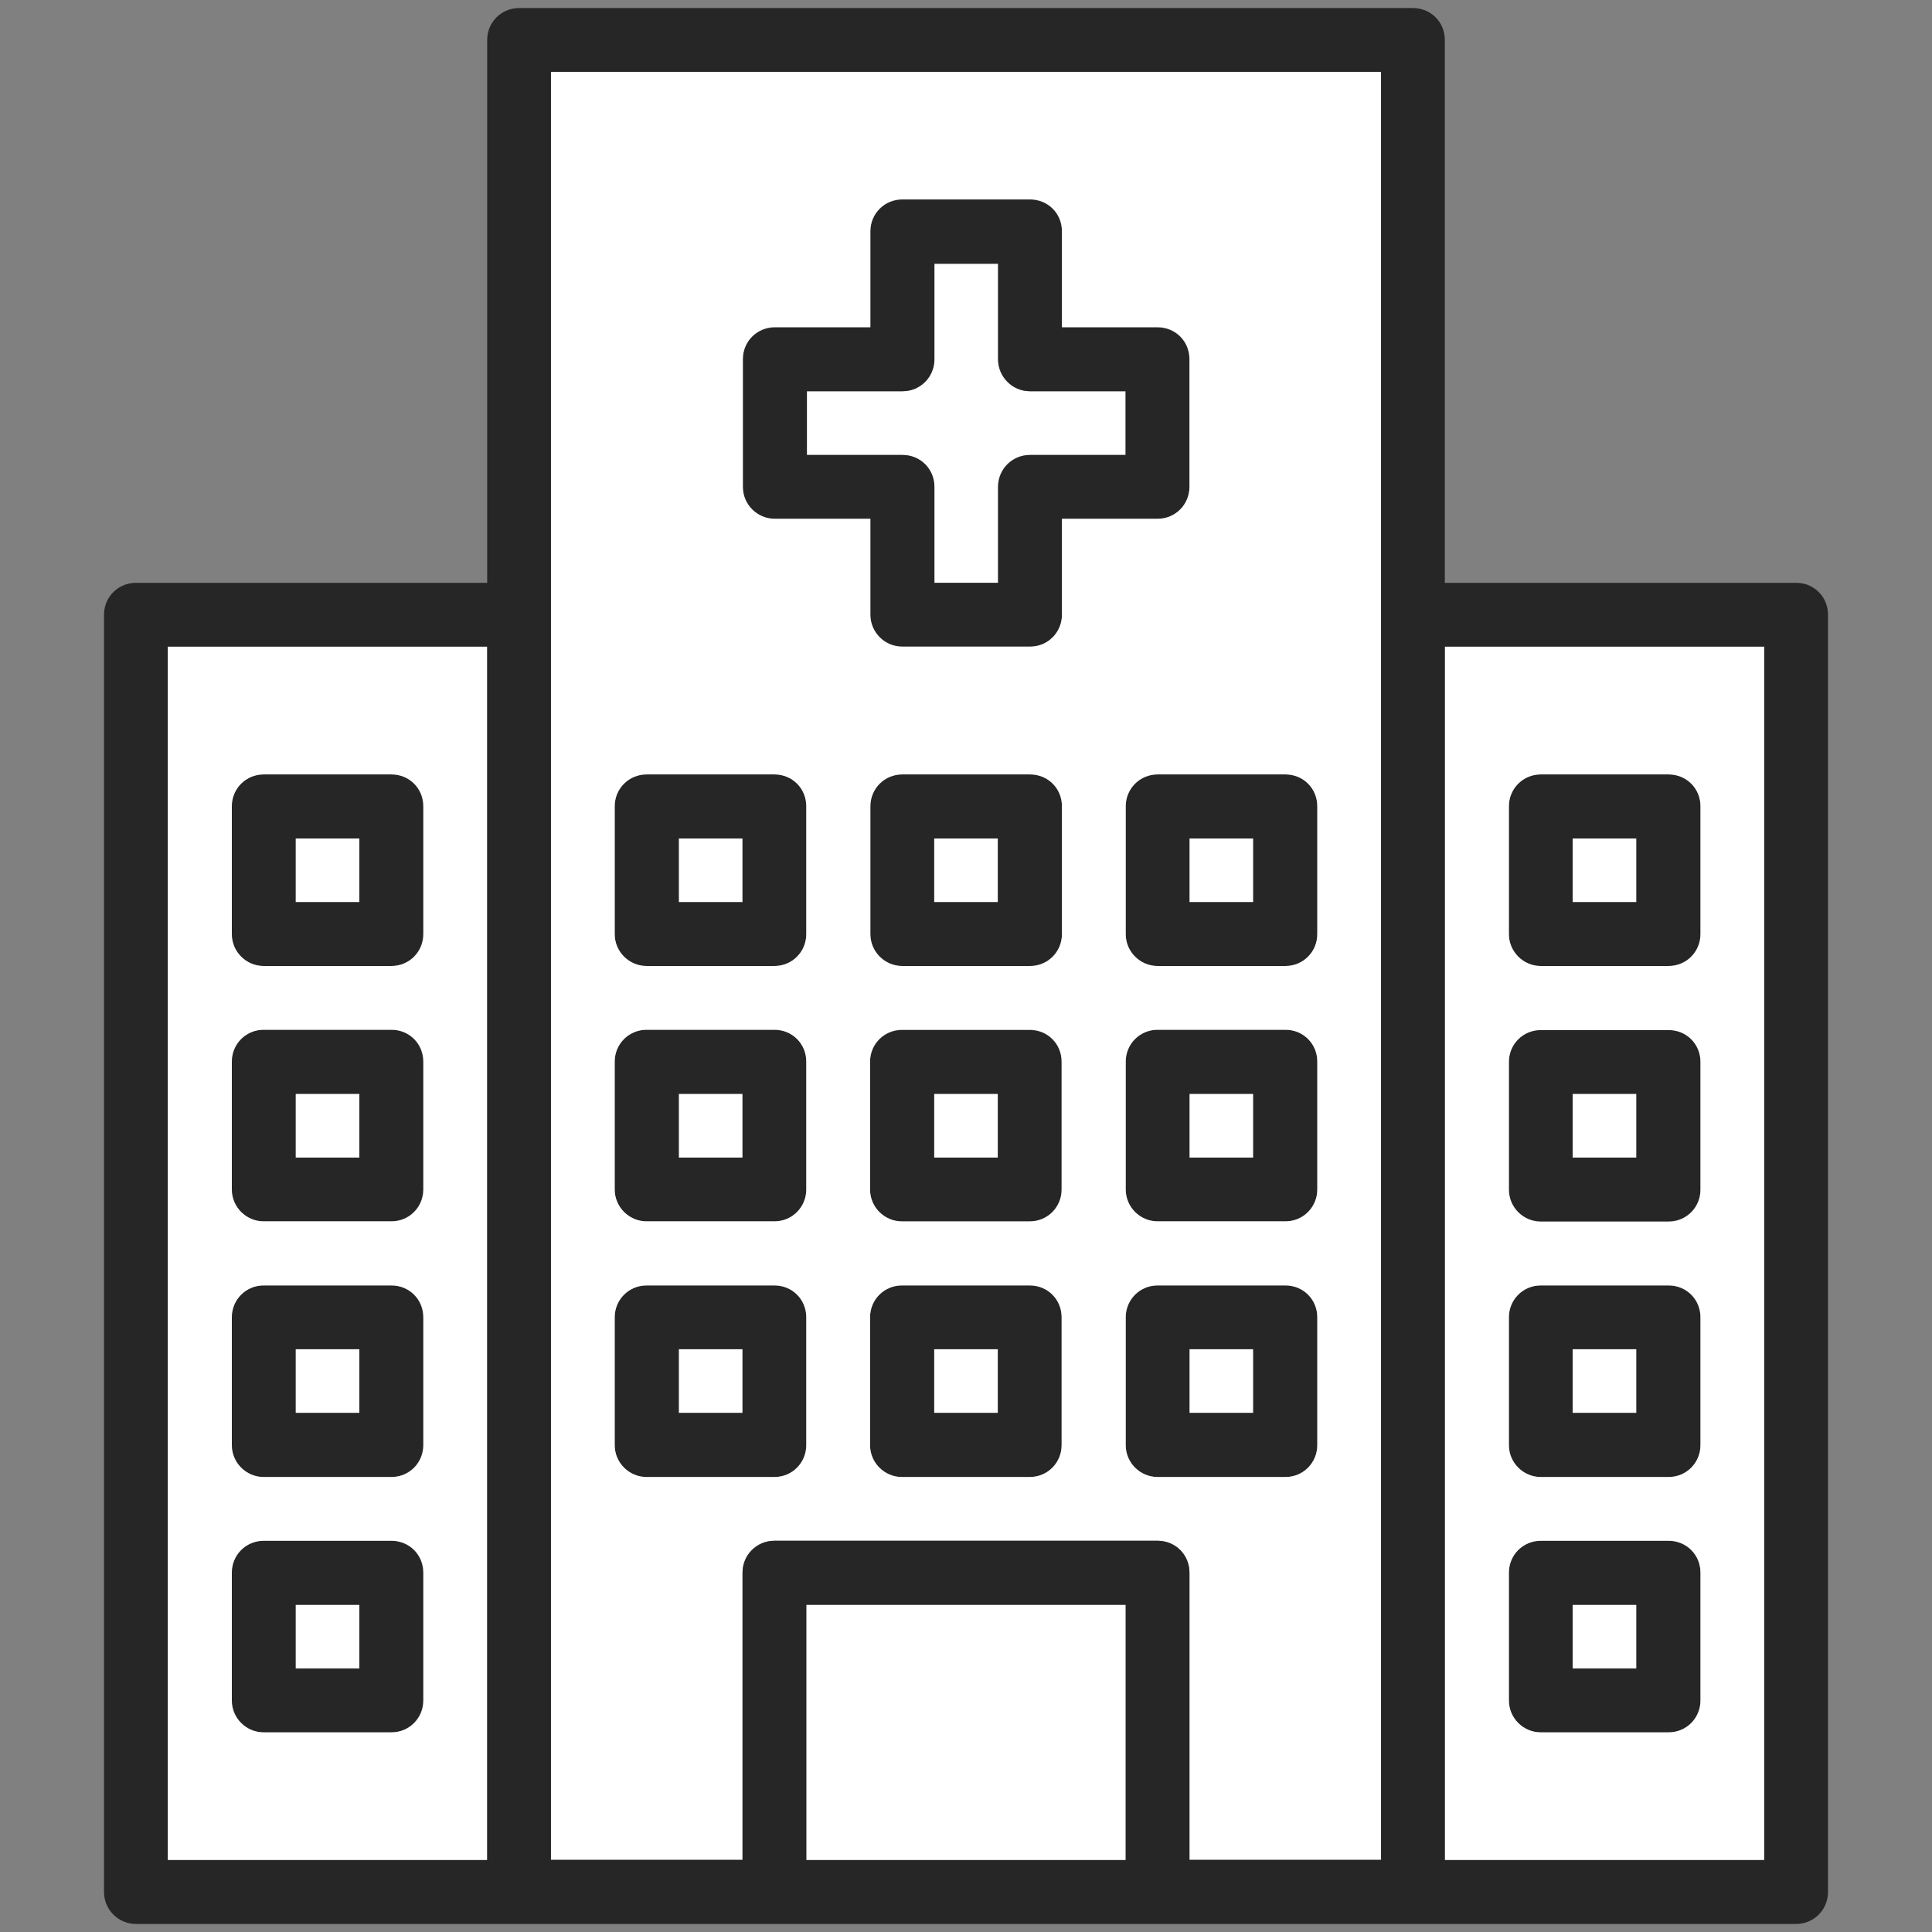 <?xml version="1.0" encoding="utf-8"?>
<svg xmlns="http://www.w3.org/2000/svg" data-name="レイヤー 2" viewBox="0 0 60 60"><rect x="0" y="0" width="60" height="60" fill="#808080" stroke="none"/><defs><style>.cls-1 { fill: none; } .cls-1, .cls-2, .cls-3 { stroke-width: 0px; } .cls-2 { fill: #262626; } .cls-3 { fill: #fff; }</style></defs><g data-name="レイヤー 1"><g data-name="Layer 37"><rect class="cls-3" x="48.84" y="49.83" width="1.98" height="1.98"/><rect class="cls-3" x="48.84" y="41.9" width="1.98" height="1.98"/><rect class="cls-3" x="48.84" y="33.97" width="1.98" height="1.98"/><rect class="cls-3" x="48.84" y="26.03" width="1.98" height="1.98"/><path class="cls-2" d="M50.82,28.02v-1.98h-1.98v1.98h1.98ZM46.86,25.04c0-.56.45-.99.99-.99h3.97c.56,0,.99.44.99.99v3.97c0,.55-.44.99-.99.99h-3.97c-.55,0-.99-.45-.99-.99v-3.97Z"/><path class="cls-2" d="M50.82,35.95v-1.98h-1.98v1.98h1.98ZM46.86,36.94v-3.97c0-.56.45-.99.99-.99h3.97c.56,0,.99.44.99.99v3.97c0,.55-.44.99-.99.99h-3.97c-.55,0-.99-.45-.99-.99Z"/><path class="cls-2" d="M50.82,43.88v-1.98h-1.98v1.98h1.98ZM52.81,40.91v3.97c0,.55-.44.99-.99.99h-3.97c-.55,0-.99-.45-.99-.99v-3.97c0-.56.45-.99.99-.99h3.97c.56,0,.99.44.99.99Z"/><path class="cls-2" d="M50.82,51.82v-1.98h-1.98v1.98h1.98ZM52.81,48.84v3.97c0,.55-.44.99-.99.99h-3.97c-.55,0-.99-.45-.99-.99v-3.97c0-.56.45-.99.99-.99h3.97c.56,0,.99.44.99.99Z"/><path class="cls-3" d="M52.81,52.81v-3.97c0-.56-.44-.99-.99-.99h-3.97c-.55,0-.99.44-.99.99v3.97c0,.55.45.99.99.99h3.97c.56,0,.99-.45.99-.99ZM52.81,44.88v-3.97c0-.56-.44-.99-.99-.99h-3.97c-.55,0-.99.44-.99.99v3.97c0,.55.45.99.99.99h3.97c.56,0,.99-.45.99-.99ZM44.87,57.77V20.08h9.92v37.68h-9.92ZM46.86,29.01c0,.55.45.99.99.99h3.97c.56,0,.99-.45.99-.99v-3.97c0-.56-.44-.99-.99-.99h-3.97c-.55,0-.99.44-.99.99v3.97ZM46.86,32.98v3.97c0,.55.45.99.99.99h3.97c.56,0,.99-.45.99-.99v-3.97c0-.56-.44-.99-.99-.99h-3.97c-.55,0-.99.44-.99.99Z"/><rect class="cls-3" x="36.94" y="41.9" width="1.98" height="1.98"/><rect class="cls-3" x="36.94" y="33.97" width="1.98" height="1.98"/><rect class="cls-3" x="36.94" y="26.03" width="1.98" height="1.98"/><path class="cls-2" d="M36.94,28.02h1.98v-1.98h-1.98v1.98ZM35.95,24.05h3.97c.56,0,.99.44.99.99v3.97c0,.55-.44.99-.99.99h-3.97c-.55,0-.99-.45-.99-.99v-3.97c0-.56.45-.99.99-.99Z"/><path class="cls-2" d="M35.95,31.98h3.97c.56,0,.99.44.99.99v3.97c0,.55-.44.99-.99.99h-3.97c-.55,0-.99-.45-.99-.99v-3.97c0-.56.45-.99.99-.99ZM36.94,33.97v1.98h1.98v-1.98h-1.98Z"/><path class="cls-2" d="M35.95,39.92h3.97c.56,0,.99.44.99.99v3.97c0,.55-.44.99-.99.99h-3.97c-.55,0-.99-.45-.99-.99v-3.97c0-.56.45-.99.99-.99ZM36.94,43.88h1.98v-1.98h-1.98v1.98Z"/><rect class="cls-3" x="25.04" y="49.83" width="9.92" height="7.93"/><path class="cls-3" d="M28.02,14.13h-2.97v-1.98h2.97c.56,0,.99-.45.99-.99v-2.97h1.98v2.97c0,.55.45.99.99.99h2.97v1.98h-2.97c-.55,0-.99.44-.99.99v2.98h-1.98v-2.98c0-.56-.44-.99-.99-.99Z"/><rect class="cls-3" x="29.01" y="41.9" width="1.98" height="1.98"/><rect class="cls-3" x="29.01" y="33.97" width="1.98" height="1.98"/><rect class="cls-3" x="29.01" y="26.03" width="1.98" height="1.98"/><path class="cls-2" d="M30.99,28.02v-1.98h-1.98v1.98h1.98ZM27.03,29.01v-3.97c0-.56.45-.99.99-.99h3.97c.56,0,.99.44.99.99v3.97c0,.55-.44.99-.99.99h-3.97c-.55,0-.99-.45-.99-.99Z"/><path class="cls-2" d="M30.99,35.95v-1.98h-1.98v1.98h1.98ZM32.97,32.98v3.97c0,.55-.44.99-.99.99h-3.97c-.55,0-.99-.45-.99-.99v-3.97c0-.56.45-.99.99-.99h3.97c.56,0,.99.44.99.99Z"/><path class="cls-2" d="M30.99,43.88v-1.98h-1.98v1.98h1.98ZM32.97,40.91v3.97c0,.55-.44.99-.99.99h-3.97c-.55,0-.99-.45-.99-.99v-3.97c0-.56.45-.99.99-.99h3.97c.56,0,.99.44.99.99Z"/><path class="cls-2" d="M34.96,14.13v-1.98h-2.97c-.55,0-.99-.45-.99-.99v-2.97h-1.98v2.97c0,.55-.44.99-.99.99h-2.97v1.98h2.97c.56,0,.99.44.99.99v2.98h1.98v-2.98c0-.56.45-.99.99-.99h2.97ZM36.94,11.16v3.97c0,.55-.44.99-.99.99h-2.97v2.98c0,.55-.44.99-.99.99h-3.97c-.55,0-.99-.45-.99-.99v-2.98h-2.97c-.55,0-.99-.45-.99-.99v-3.97c0-.56.45-.99.99-.99h2.97v-2.98c0-.56.45-.99.99-.99h3.97c.56,0,.99.44.99.99v2.98h2.97c.56,0,.99.44.99.99Z"/><rect class="cls-3" x="21.08" y="41.9" width="1.98" height="1.98"/><rect class="cls-3" x="21.08" y="33.97" width="1.98" height="1.98"/><rect class="cls-3" x="21.08" y="26.03" width="1.98" height="1.98"/><path class="cls-2" d="M20.08,24.05h3.97c.56,0,.99.44.99.99v3.97c0,.55-.44.99-.99.99h-3.97c-.55,0-.99-.45-.99-.99v-3.97c0-.56.45-.99.99-.99ZM23.06,28.02v-1.98h-1.98v1.98h1.98Z"/><path class="cls-2" d="M23.06,33.97h-1.98v1.98h1.98v-1.98ZM20.08,31.98h3.97c.56,0,.99.44.99.99v3.97c0,.55-.44.99-.99.99h-3.97c-.55,0-.99-.45-.99-.99v-3.97c0-.56.45-.99.99-.99Z"/><path class="cls-2" d="M23.06,41.9h-1.98v1.98h1.98v-1.98ZM20.08,39.92h3.97c.56,0,.99.44.99.99v3.97c0,.55-.44.99-.99.99h-3.97c-.55,0-.99-.45-.99-.99v-3.97c0-.56.45-.99.99-.99Z"/><path class="cls-3" d="M27.03,29.01c0,.55.45.99.99.99h3.97c.56,0,.99-.45.99-.99v-3.97c0-.56-.44-.99-.99-.99h-3.97c-.55,0-.99.44-.99.99v3.97ZM20.08,30h3.97c.56,0,.99-.45.99-.99v-3.97c0-.56-.44-.99-.99-.99h-3.97c-.55,0-.99.44-.99.99v3.97c0,.55.45.99.99.99ZM24.05,39.92h-3.97c-.55,0-.99.44-.99.99v3.97c0,.55.45.99.99.99h3.97c.56,0,.99-.45.99-.99v-3.97c0-.56-.44-.99-.99-.99ZM24.05,31.98h-3.97c-.55,0-.99.44-.99.99v3.97c0,.55.45.99.99.99h3.97c.56,0,.99-.45.99-.99v-3.97c0-.56-.44-.99-.99-.99ZM32.97,44.88v-3.97c0-.56-.44-.99-.99-.99h-3.97c-.55,0-.99.44-.99.99v3.97c0,.55.45.99.99.99h3.97c.56,0,.99-.45.99-.99ZM32.97,36.94v-3.97c0-.56-.44-.99-.99-.99h-3.97c-.55,0-.99.44-.99.99v3.97c0,.55.45.99.99.99h3.97c.56,0,.99-.45.99-.99ZM35.95,37.93h3.97c.56,0,.99-.45.99-.99v-3.97c0-.56-.44-.99-.99-.99h-3.97c-.55,0-.99.44-.99.99v3.97c0,.55.45.99.99.99ZM35.95,30h3.97c.56,0,.99-.45.99-.99v-3.97c0-.56-.44-.99-.99-.99h-3.97c-.55,0-.99.44-.99.99v3.97c0,.55.45.99.99.99ZM36.94,48.84c0-.56-.44-.99-.99-.99h-11.9c-.55,0-.99.44-.99.99v8.92h-5.95V2.23h25.78v55.53h-5.95v-8.92ZM35.95,45.87h3.97c.56,0,.99-.45.99-.99v-3.97c0-.56-.44-.99-.99-.99h-3.97c-.55,0-.99.44-.99.99v3.97c0,.55.45.99.99.99ZM36.94,15.12v-3.97c0-.56-.44-.99-.99-.99h-2.97v-2.98c0-.56-.44-.99-.99-.99h-3.97c-.55,0-.99.44-.99.99v2.98h-2.97c-.55,0-.99.44-.99.99v3.97c0,.55.45.99.99.99h2.97v2.98c0,.55.45.99.99.99h3.97c.56,0,.99-.45.99-.99v-2.98h2.97c.56,0,.99-.45.99-.99Z"/><rect class="cls-3" x="9.18" y="49.83" width="1.98" height="1.98"/><rect class="cls-3" x="9.18" y="41.9" width="1.98" height="1.98"/><rect class="cls-3" x="9.18" y="33.97" width="1.98" height="1.98"/><rect class="cls-3" x="9.18" y="26.03" width="1.98" height="1.98"/><path class="cls-2" d="M11.16,28.02v-1.98h-1.98v1.98h1.98ZM12.15,30h-3.97c-.55,0-.99-.45-.99-.99v-3.97c0-.56.45-.99.99-.99h3.97c.56,0,.99.44.99.99v3.97c0,.55-.44.99-.99.99Z"/><path class="cls-2" d="M11.16,35.95v-1.98h-1.98v1.98h1.98ZM7.19,36.94v-3.97c0-.56.45-.99.99-.99h3.97c.56,0,.99.44.99.99v3.97c0,.55-.44.99-.99.99h-3.97c-.55,0-.99-.45-.99-.99Z"/><path class="cls-2" d="M11.16,43.88v-1.98h-1.98v1.98h1.98ZM7.19,44.88v-3.97c0-.56.45-.99.99-.99h3.97c.56,0,.99.44.99.99v3.97c0,.55-.44.99-.99.99h-3.97c-.55,0-.99-.45-.99-.99Z"/><path class="cls-2" d="M11.16,51.82v-1.98h-1.98v1.98h1.98ZM7.19,52.81v-3.97c0-.56.45-.99.99-.99h3.97c.56,0,.99.44.99.99v3.97c0,.55-.44.99-.99.99h-3.97c-.55,0-.99-.45-.99-.99Z"/><path class="cls-3" d="M5.21,57.77V20.08h9.92v37.68H5.21ZM8.19,31.98c-.55,0-.99.44-.99.99v3.97c0,.55.45.99.99.99h3.97c.56,0,.99-.45.99-.99v-3.97c0-.56-.44-.99-.99-.99h-3.97ZM8.19,39.92c-.55,0-.99.44-.99.99v3.97c0,.55.45.99.99.99h3.97c.56,0,.99-.45.99-.99v-3.97c0-.56-.44-.99-.99-.99h-3.97ZM8.19,47.85c-.55,0-.99.44-.99.99v3.97c0,.55.45.99.99.99h3.97c.56,0,.99-.45.99-.99v-3.97c0-.56-.44-.99-.99-.99h-3.97ZM8.19,30h3.97c.56,0,.99-.45.99-.99v-3.97c0-.56-.44-.99-.99-.99h-3.97c-.55,0-.99.44-.99.99v3.97c0,.55.45.99.99.99Z"/><path class="cls-2" d="M44.87,57.77h9.92V20.08h-9.92v37.68ZM34.96,57.77v-7.93h-9.92v7.93h9.92ZM36.94,48.84v8.92h5.95V2.23h-25.78v55.53h5.95v-8.92c0-.56.45-.99.99-.99h11.9c.56,0,.99.44.99.99ZM4.22,18.1h10.91V1.24c0-.56.45-.99.99-.99h27.76c.56,0,.99.44.99.99v16.86h10.91c.56,0,.99.44.99.99v39.67c0,.55-.44.99-.99.99H4.22c-.55,0-.99-.45-.99-.99V19.09c0-.56.45-.99.99-.99ZM5.21,57.77h9.92V20.08H5.21v37.68Z"/><rect class="cls-1" width="60" height="60"/></g></g></svg>

